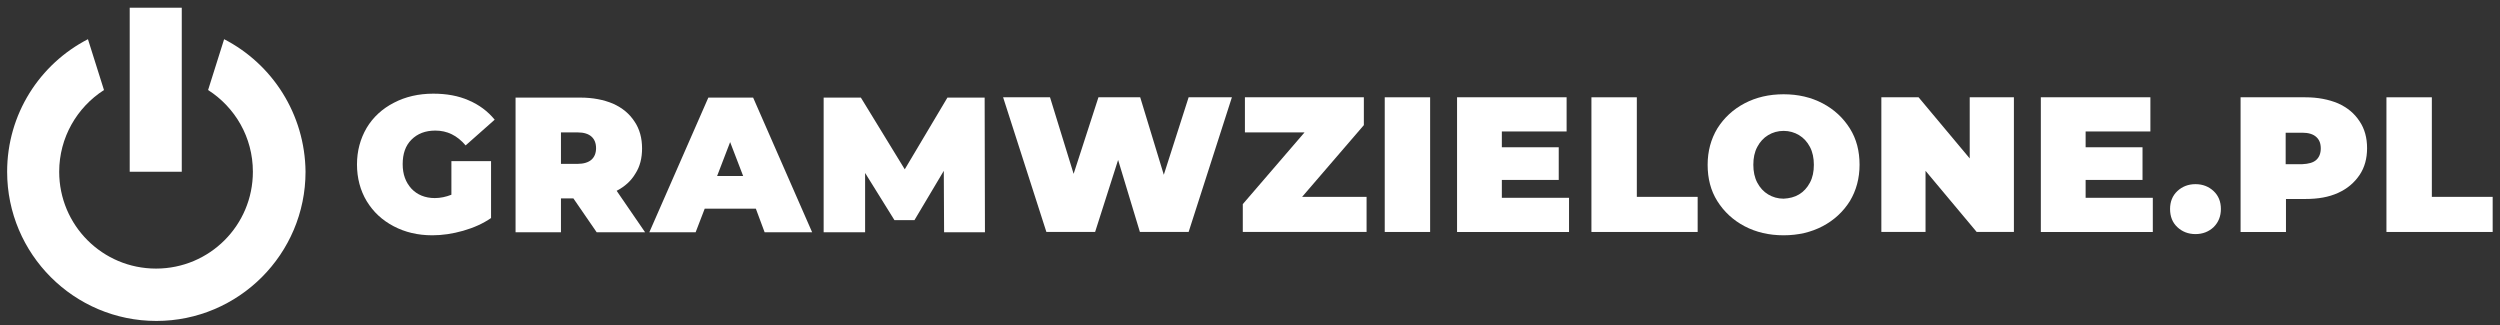 <?xml version="1.0" encoding="UTF-8" standalone="no"?><!DOCTYPE svg PUBLIC "-//W3C//DTD SVG 1.1//EN" "http://www.w3.org/Graphics/SVG/1.1/DTD/svg11.dtd"><svg width="100%" height="100%" viewBox="0 0 3442 448" version="1.1" xmlns="http://www.w3.org/2000/svg" xmlns:xlink="http://www.w3.org/1999/xlink" xml:space="preserve" xmlns:serif="http://www.serif.com/" style="fill-rule:evenodd;clip-rule:evenodd;stroke-linejoin:round;stroke-miterlimit:2;"><rect x="0" y="0" width="3442" height="448" fill="#333333" stroke="none"/><rect id="Artboard1" x="0" y="0" width="3441.99" height="447.558" style="fill:none;"/><g><g><rect x="178.578" y="10.621" width="71.667" height="225.833" style="fill:#fff;"/><path d="M308.578,53.955l-22.083,70c37.083,23.75 61.667,65 61.667,112.5c-0,73.75 -59.584,133.333 -133.334,133.333c-73.75,0 -133.333,-59.583 -133.333,-133.333c-0,-47.084 24.583,-88.75 61.667,-112.5l-22.084,-70c-66.25,34.166 -111.25,102.916 -111.25,182.5c0,113.333 92.084,205.416 205.417,205.416c113.333,0 205.417,-92.083 205.417,-205.416c-0.834,-79.584 -45.834,-148.334 -112.084,-182.5Z" style="fill:#fff;fill-rule:nonzero;"/></g></g><g><g><path d="M621.495,221.871l54.583,0l0,78.334c-10.833,7.5 -23.75,13.333 -38.333,17.5c-14.583,4.166 -28.75,6.25 -42.5,6.25c-20,-0 -37.5,-4.167 -53.333,-12.5c-15.834,-8.334 -27.917,-19.584 -37.084,-34.584c-8.75,-14.583 -13.333,-31.666 -13.333,-50.416c-0,-18.75 4.583,-35.417 13.333,-50.417c8.75,-14.583 21.25,-26.25 37.5,-34.583c15.834,-8.334 34.167,-12.5 54.167,-12.5c18.333,-0 34.583,2.916 48.75,9.166c14.583,6.25 26.25,15 35.833,26.667l-40,35.417c-11.666,-13.75 -25.416,-20.417 -41.666,-20.417c-13.75,0 -24.584,4.167 -32.917,12.5c-8.333,8.333 -12.083,19.583 -12.083,33.75c-0,14.167 4.166,25 12.083,33.75c7.917,8.333 18.75,12.917 32.083,12.917c7.917,-0 15.417,-1.667 22.917,-4.584l-0,-46.25Z" style="fill:#fff;fill-rule:nonzero;"/><path d="M789.412,273.121l-17.084,0l0,46.667l-62.5,0l0,-185.417l89.167,0c17.083,0 32.083,2.917 45,8.334c12.917,5.833 22.5,13.75 29.583,24.583c7.084,10.417 10.417,22.917 10.417,37.083c-0,13.334 -2.917,25 -9.167,34.584c-5.833,10 -14.583,17.916 -25.833,23.75l39.167,57.083l-66.667,0l-32.083,-46.667Zm25,-85c-4.167,-3.75 -10.417,-5.833 -19.167,-5.833l-22.917,0l0,43.333l22.917,0c8.333,0 15,-2.083 19.167,-5.833c4.166,-3.75 6.25,-9.167 6.25,-15.833c-0,-6.667 -2.084,-12.084 -6.25,-15.834Z" style="fill:#fff;fill-rule:nonzero;"/><path d="M1040.66,287.288l-70.417,0l-12.5,32.5l-63.75,0l81.25,-185.417l61.667,0l81.25,185.417l-65.417,0l-12.083,-32.5Zm-17.5,-45l-17.917,-46.667l-17.917,46.667l35.834,0Z" style="fill:#fff;fill-rule:nonzero;"/><path d="M1299.83,319.788l-0.416,-84.583l-40.417,67.916l-27.5,0l-40.417,-65l0,81.667l-57.083,0l-0,-185.417l51.25,0l60.417,98.75l58.75,-98.75l51.25,0l0.416,185.417l-56.25,0Z" style="fill:#fff;fill-rule:nonzero;"/><path d="M1696.08,133.955l-59.583,185.416l-67.083,0l-30,-99.166l-31.667,99.166l-67.083,0l-59.584,-185.416l64.584,-0l32.5,105.416l34.166,-105.416l57.5,-0l32.5,106.666l34.167,-106.666l59.583,-0Z" style="fill:#fff;fill-rule:nonzero;"/><path d="M1881.5,271.038l-0,48.333l-170.417,0l0,-38.333l85,-98.75l-82.083,0l-0,-48.333l163.75,-0l-0,38.333l-85,98.75l88.75,0Z" style="fill:#fff;fill-rule:nonzero;"/><rect x="1906.5" y="133.955" width="62.5" height="185.417" style="fill:#fff;fill-rule:nonzero;"/><path d="M2160.24,272.288l-0,47.083l-154.167,0l0,-185.416l150.834,-0l-0,47.083l-89.167,0l-0,21.667l78.333,-0l0,45l-78.333,-0l-0,24.583l92.5,0Z" style="fill:#fff;fill-rule:nonzero;"/><path d="M2191.08,133.955l62.5,-0l0,137.083l83.75,0l0,48.333l-146.25,0l0,-185.416Z" style="fill:#fff;fill-rule:nonzero;"/><path d="M2401.91,311.455c-15.834,-8.334 -28.334,-20 -37.5,-34.584c-9.167,-14.583 -13.334,-31.25 -13.334,-50c0,-18.75 4.584,-35.416 13.334,-50c9.166,-14.583 21.666,-26.25 37.5,-34.583c15.833,-8.333 33.75,-12.5 53.75,-12.5c20,0 37.916,4.167 53.75,12.5c15.833,8.333 28.333,20 37.5,34.583c9.166,14.584 13.333,31.25 13.333,50c-0,18.75 -4.583,35.417 -13.333,50c-9.167,14.584 -21.667,26.25 -37.5,34.584c-15.834,8.333 -33.75,12.5 -53.75,12.5c-20,-0 -37.917,-4.167 -53.75,-12.5Zm75,-43.75c6.25,-3.75 11.25,-9.167 15,-16.25c3.75,-7.084 5.416,-15 5.416,-24.584c0,-9.166 -1.666,-17.5 -5.416,-24.583c-3.75,-7.083 -8.75,-12.5 -15,-16.25c-6.25,-3.75 -13.334,-5.833 -21.25,-5.833c-7.917,-0 -15,2.083 -21.25,5.833c-6.25,3.75 -11.25,9.167 -15,16.25c-3.75,7.083 -5.417,15 -5.417,24.583c-0,9.167 1.667,17.5 5.417,24.584c3.75,7.083 8.75,12.5 15,16.25c6.25,3.75 13.333,5.833 21.25,5.833c7.916,-0.417 15,-2.083 21.25,-5.833Z" style="fill:#fff;fill-rule:nonzero;"/><path d="M2772.74,133.955l-0,185.416l-51.25,0l-70.417,-84.166l0,84.166l-60.833,0l-0,-185.416l51.25,-0l70.417,84.166l-0,-84.166l60.833,-0Z" style="fill:#fff;fill-rule:nonzero;"/><path d="M2963.99,272.288l-0,47.083l-154.167,0l0,-185.416l150.834,-0l-0,47.083l-89.167,0l-0,21.667l78.333,-0l0,45l-78.333,-0l-0,24.583l92.5,0Z" style="fill:#fff;fill-rule:nonzero;"/><path d="M2997.74,312.705c-6.667,-6.25 -10,-14.584 -10,-25c-0,-10 3.333,-18.334 10,-24.584c6.667,-6.25 15,-9.583 25,-9.583c10,0 18.333,3.333 25,9.583c6.667,6.25 10,14.584 10,24.584c-0,10 -3.333,18.333 -10,25c-6.667,6.25 -15,9.583 -25,9.583c-10,0 -18.333,-3.333 -25,-9.583Z" style="fill:#fff;fill-rule:nonzero;"/><path d="M3218.99,142.288c12.917,5.833 22.5,13.75 29.583,24.583c7.084,10.417 10.417,22.917 10.417,37.084c-0,14.166 -3.333,26.666 -10.417,37.083c-7.083,10.417 -16.666,18.75 -29.583,24.583c-12.917,5.834 -27.5,8.334 -45,8.334l-26.667,-0l0,45.416l-62.5,0l0,-185.416l89.167,-0c17.083,-0 32.083,2.916 45,8.333Zm-30,77.917c4.167,-3.75 6.25,-9.167 6.25,-15.834c-0,-7.083 -2.083,-12.083 -6.25,-15.833c-4.167,-3.75 -10.417,-5.833 -19.167,-5.833l-22.916,-0l-0,43.333l22.916,0c8.75,-0.417 15,-2.083 19.167,-5.833Z" style="fill:#fff;fill-rule:nonzero;"/><path d="M3285.66,133.955l62.5,-0l-0,137.083l83.75,0l-0,48.333l-146.25,0l-0,-185.416Z" style="fill:#fff;fill-rule:nonzero;"/></g></g></svg>